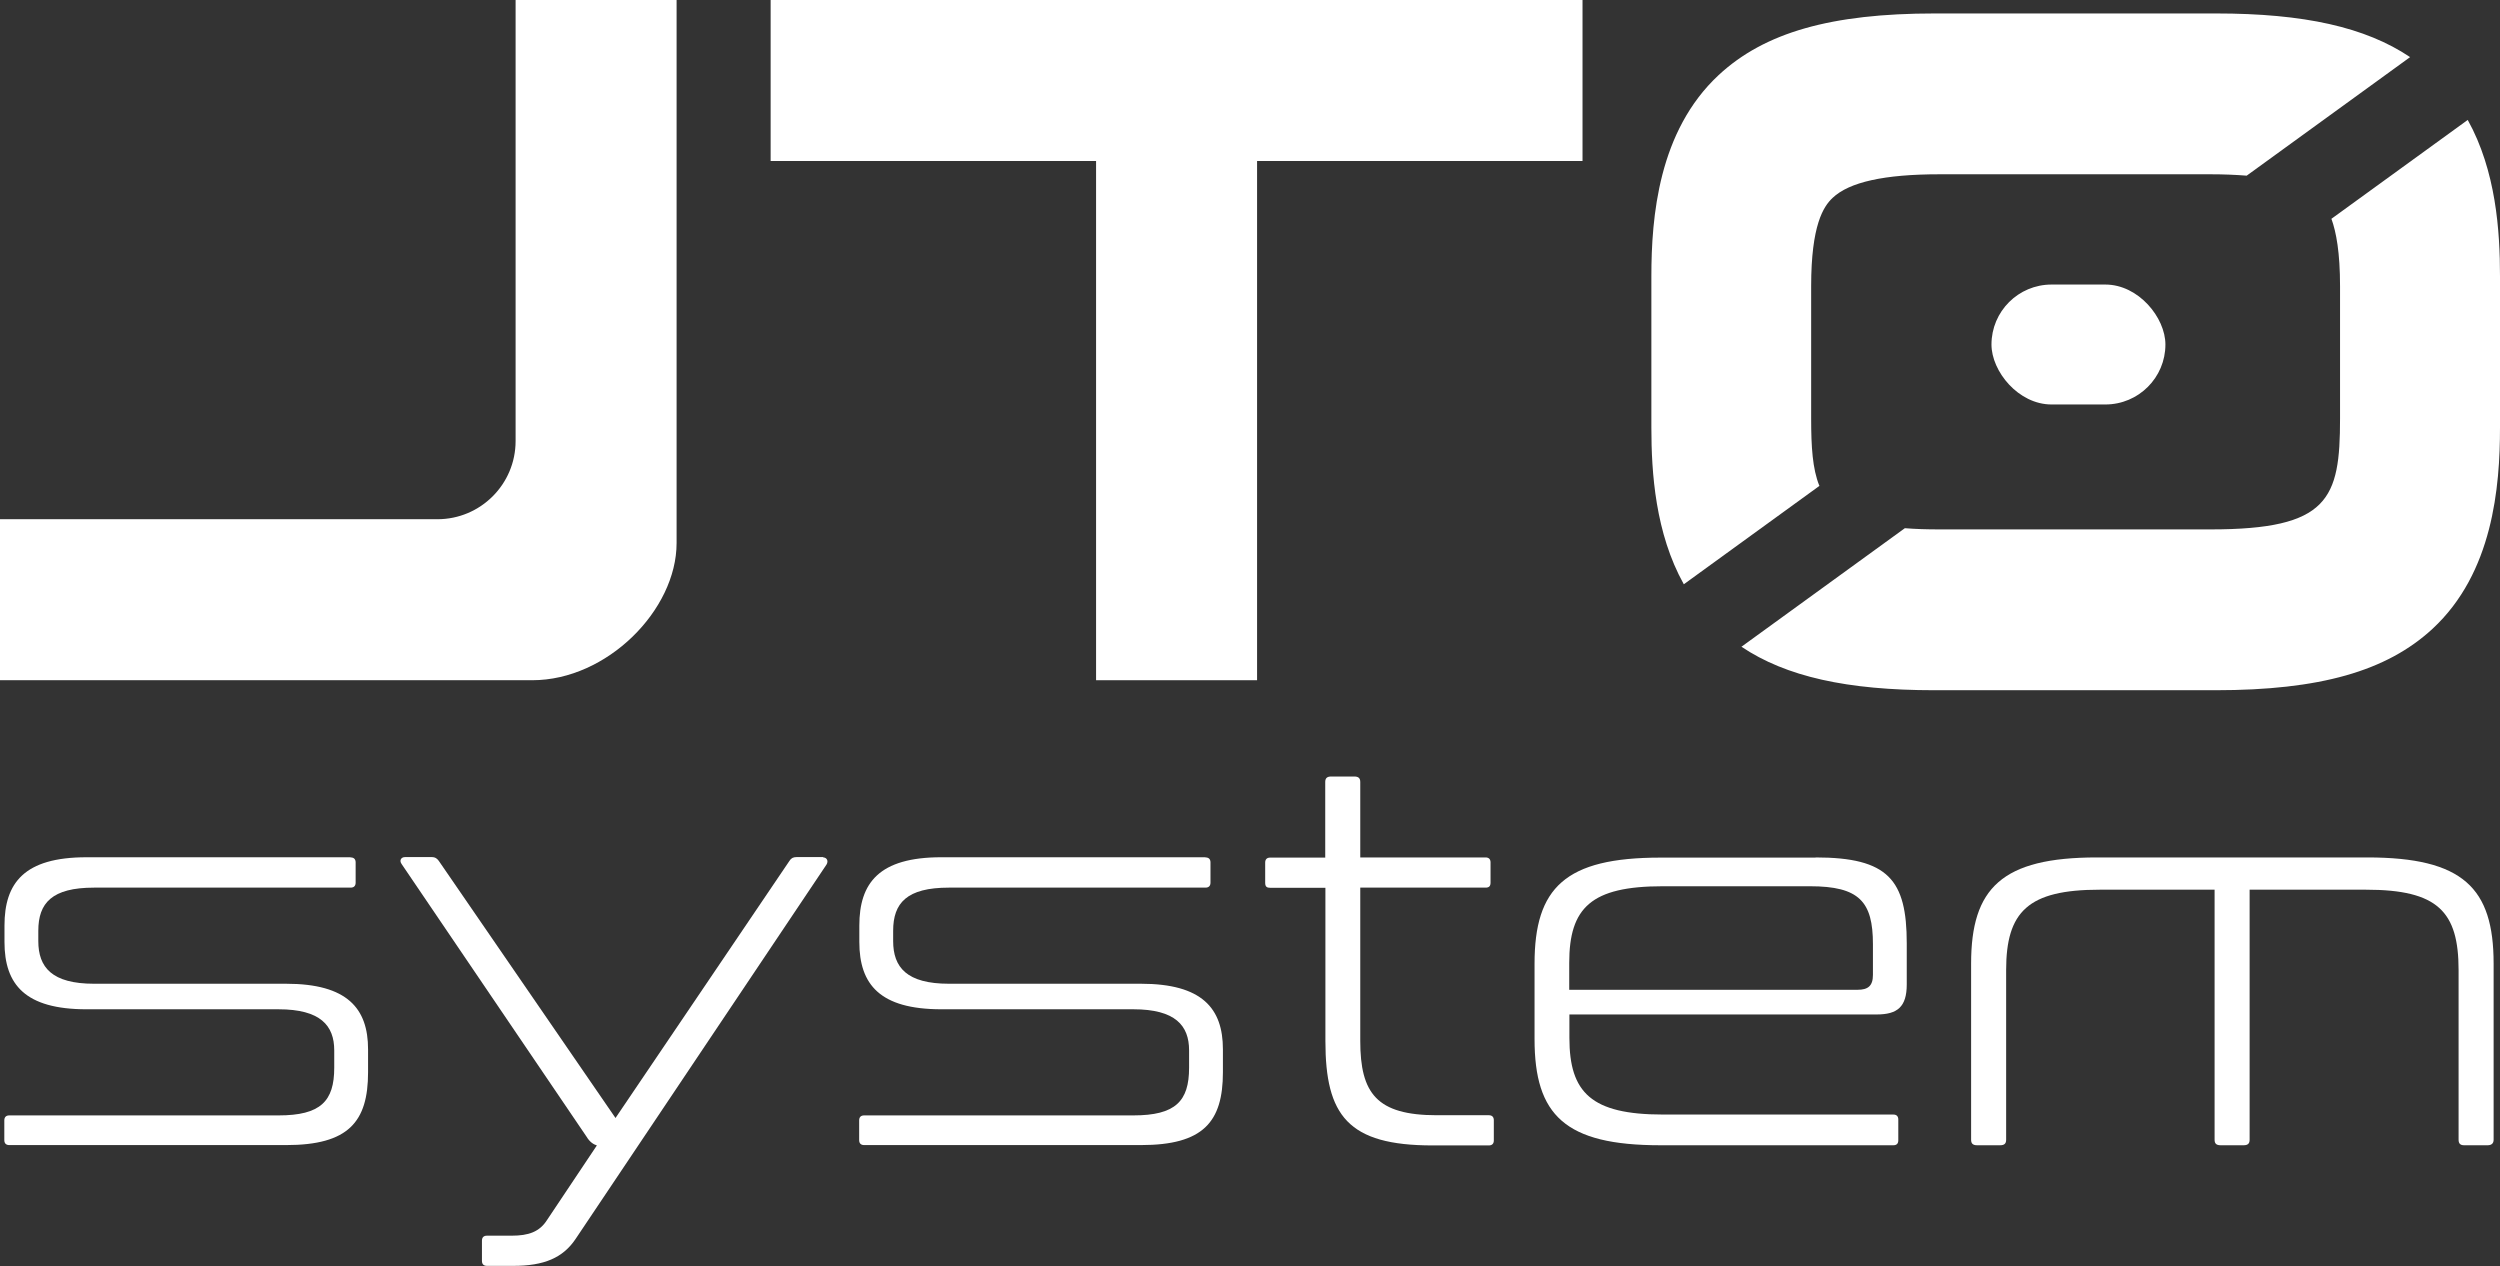 <?xml version="1.0" encoding="UTF-8"?>
<svg id="Vrstva_2" data-name="Vrstva 2" xmlns="http://www.w3.org/2000/svg" viewBox="0 0 144.88 73.37">
  <rect x="0" y="0" width="144.88" height="73.37" fill="#333333" stroke="none"/>
  <defs>
    <style>
      .cls-1 {
        fill: #fff;
      }
    </style>
  </defs>
  <g id="Vrstva_1-2" data-name="Vrstva 1">
    <g>
      <path class="cls-1" d="M39.21,0s0,23.57,0,31.47c0,3.89-4.04,7.95-8.36,7.95-7.77,0-30.85,0-30.85,0v-9.33h25.35c2.5,0,4.53-2.03,4.53-4.53V0h9.33Z"/>
      <polygon class="cls-1" points="91.71 0 72.85 0 63.52 0 44.66 0 44.66 9.33 63.52 9.33 63.52 39.42 72.85 39.42 72.85 9.33 91.71 9.33 91.71 0"/>
      <g>
        <path class="cls-1" d="M20.32,49.69c.19,0,.29.1.29.29v1.17c0,.19-.1.29-.29.29H5.45c-2.44,0-3.23.89-3.23,2.5v.6c0,1.52.79,2.47,3.23,2.47h11.13c3.55,0,4.75,1.43,4.75,3.8v1.33c0,2.88-1.14,4.22-4.75,4.22H.54c-.19,0-.29-.1-.29-.29v-1.14c0-.19.1-.29.29-.29h15.6c2.44,0,3.23-.82,3.23-2.76v-1.01c0-1.43-.79-2.38-3.23-2.38H5.01c-3.55,0-4.75-1.43-4.75-3.9v-.95c0-2.47,1.14-3.96,4.75-3.96h15.31Z"/>
        <path class="cls-1" d="M47.71,49.69c.19,0,.32.19.19.41l-14.55,21.71c-.73,1.08-1.81,1.55-3.61,1.55h-1.52c-.19,0-.29-.1-.29-.29v-1.17c0-.19.1-.29.29-.29h1.43c.98,0,1.62-.22,2.06-.92l2.88-4.31c-.19-.06-.41-.19-.6-.51l-10.71-15.79c-.16-.22-.03-.41.19-.41h1.55c.22,0,.32.1.41.22l10.24,14.9,10.08-14.9c.1-.16.22-.22.41-.22h1.55Z"/>
        <path class="cls-1" d="M69.86,49.69c.19,0,.29.1.29.29v1.17c0,.19-.1.29-.29.29h-14.87c-2.44,0-3.23.89-3.23,2.5v.6c0,1.52.79,2.47,3.23,2.47h11.13c3.55,0,4.75,1.43,4.75,3.8v1.33c0,2.88-1.14,4.22-4.75,4.22h-16.04c-.19,0-.29-.1-.29-.29v-1.14c0-.19.1-.29.29-.29h15.6c2.44,0,3.23-.82,3.23-2.76v-1.01c0-1.43-.79-2.38-3.23-2.38h-11.13c-3.55,0-4.75-1.43-4.75-3.9v-.95c0-2.47,1.14-3.96,4.75-3.96h15.31Z"/>
        <path class="cls-1" d="M76.8,49.69v-4.37c0-.22.1-.32.35-.32h1.33c.25,0,.35.1.35.32v4.37h7.26c.19,0,.29.1.29.29v1.17c0,.22-.1.29-.29.29h-7.26v8.88c0,3.04.95,4.31,4.44,4.31h3.01c.19,0,.29.1.29.29v1.17c0,.19-.1.29-.29.29h-3.26c-4.91,0-6.21-1.74-6.21-6.05v-8.88h-3.2c-.19,0-.29-.06-.29-.29v-1.17c0-.19.1-.29.29-.29h3.2Z"/>
        <path class="cls-1" d="M105.21,49.69c4.22,0,5.29,1.3,5.29,4.98v2.38c0,1.3-.54,1.74-1.74,1.74h-17.81v1.36c0,3.17,1.27,4.44,5.42,4.44h13.35c.19,0,.29.1.29.29v1.2c0,.19-.09.29-.29.29h-13.5c-5.52,0-7.29-1.74-7.29-6.15v-4.37c0-4.41,1.78-6.15,7.29-6.15h9ZM90.94,57.36h16.71c.6,0,.89-.22.89-.86v-1.78c0-2.47-.79-3.36-3.65-3.36h-8.53c-4.15,0-5.42,1.24-5.42,4.44v1.55Z"/>
        <path class="cls-1" d="M137.19,49.69c5.55,0,7.32,1.77,7.32,6.15v10.21c0,.22-.13.32-.35.32h-1.36c-.22,0-.32-.1-.32-.32v-9.83c0-3.39-1.2-4.66-5.36-4.66h-6.75v14.49c0,.22-.1.32-.35.32h-1.33c-.25,0-.35-.1-.35-.32v-14.49h-6.66c-4.15,0-5.42,1.27-5.42,4.66v9.83c0,.22-.1.32-.35.32h-1.33c-.25,0-.35-.1-.35-.32v-10.21c0-4.37,1.78-6.15,7.29-6.15h15.66Z"/>
      </g>
      <g>
        <g>
          <path class="cls-1" d="M105.43,28.14c-.39-.97-.47-2.24-.47-3.88v-7.68c0-3.53.71-4.61,1.24-5.11.97-.92,3-1.37,6.2-1.37h15.71c.76,0,1.45.03,2.09.08l9.47-6.87c-2.59-1.74-6.15-2.53-11.25-2.53h-16.3c-6,0-9.86,1.1-12.52,3.57-3.49,3.25-3.9,8.22-3.9,11.67v8.76c0,2.62.23,6.12,1.88,9.08l7.87-5.71Z"/>
          <path class="cls-1" d="M135.11,12.68c.28.77.5,1.96.5,3.9v7.68c0,4.66-.65,6.42-7.5,6.42h-15.71c-.74,0-1.4-.02-2.01-.07l-9.47,6.87c2.58,1.73,6.11,2.52,11.18,2.52h16.3c6.03,0,9.91-1.1,12.57-3.56,3.5-3.24,3.91-8.22,3.91-11.67v-8.76c0-2.62-.23-6.11-1.87-9.06l-7.9,5.73Z"/>
        </g>
        <rect class="cls-1" x="115.41" y="16.49" width="10.08" height="6.95" rx="3.48" ry="3.48"/>
      </g>
    </g>
  </g>
</svg>